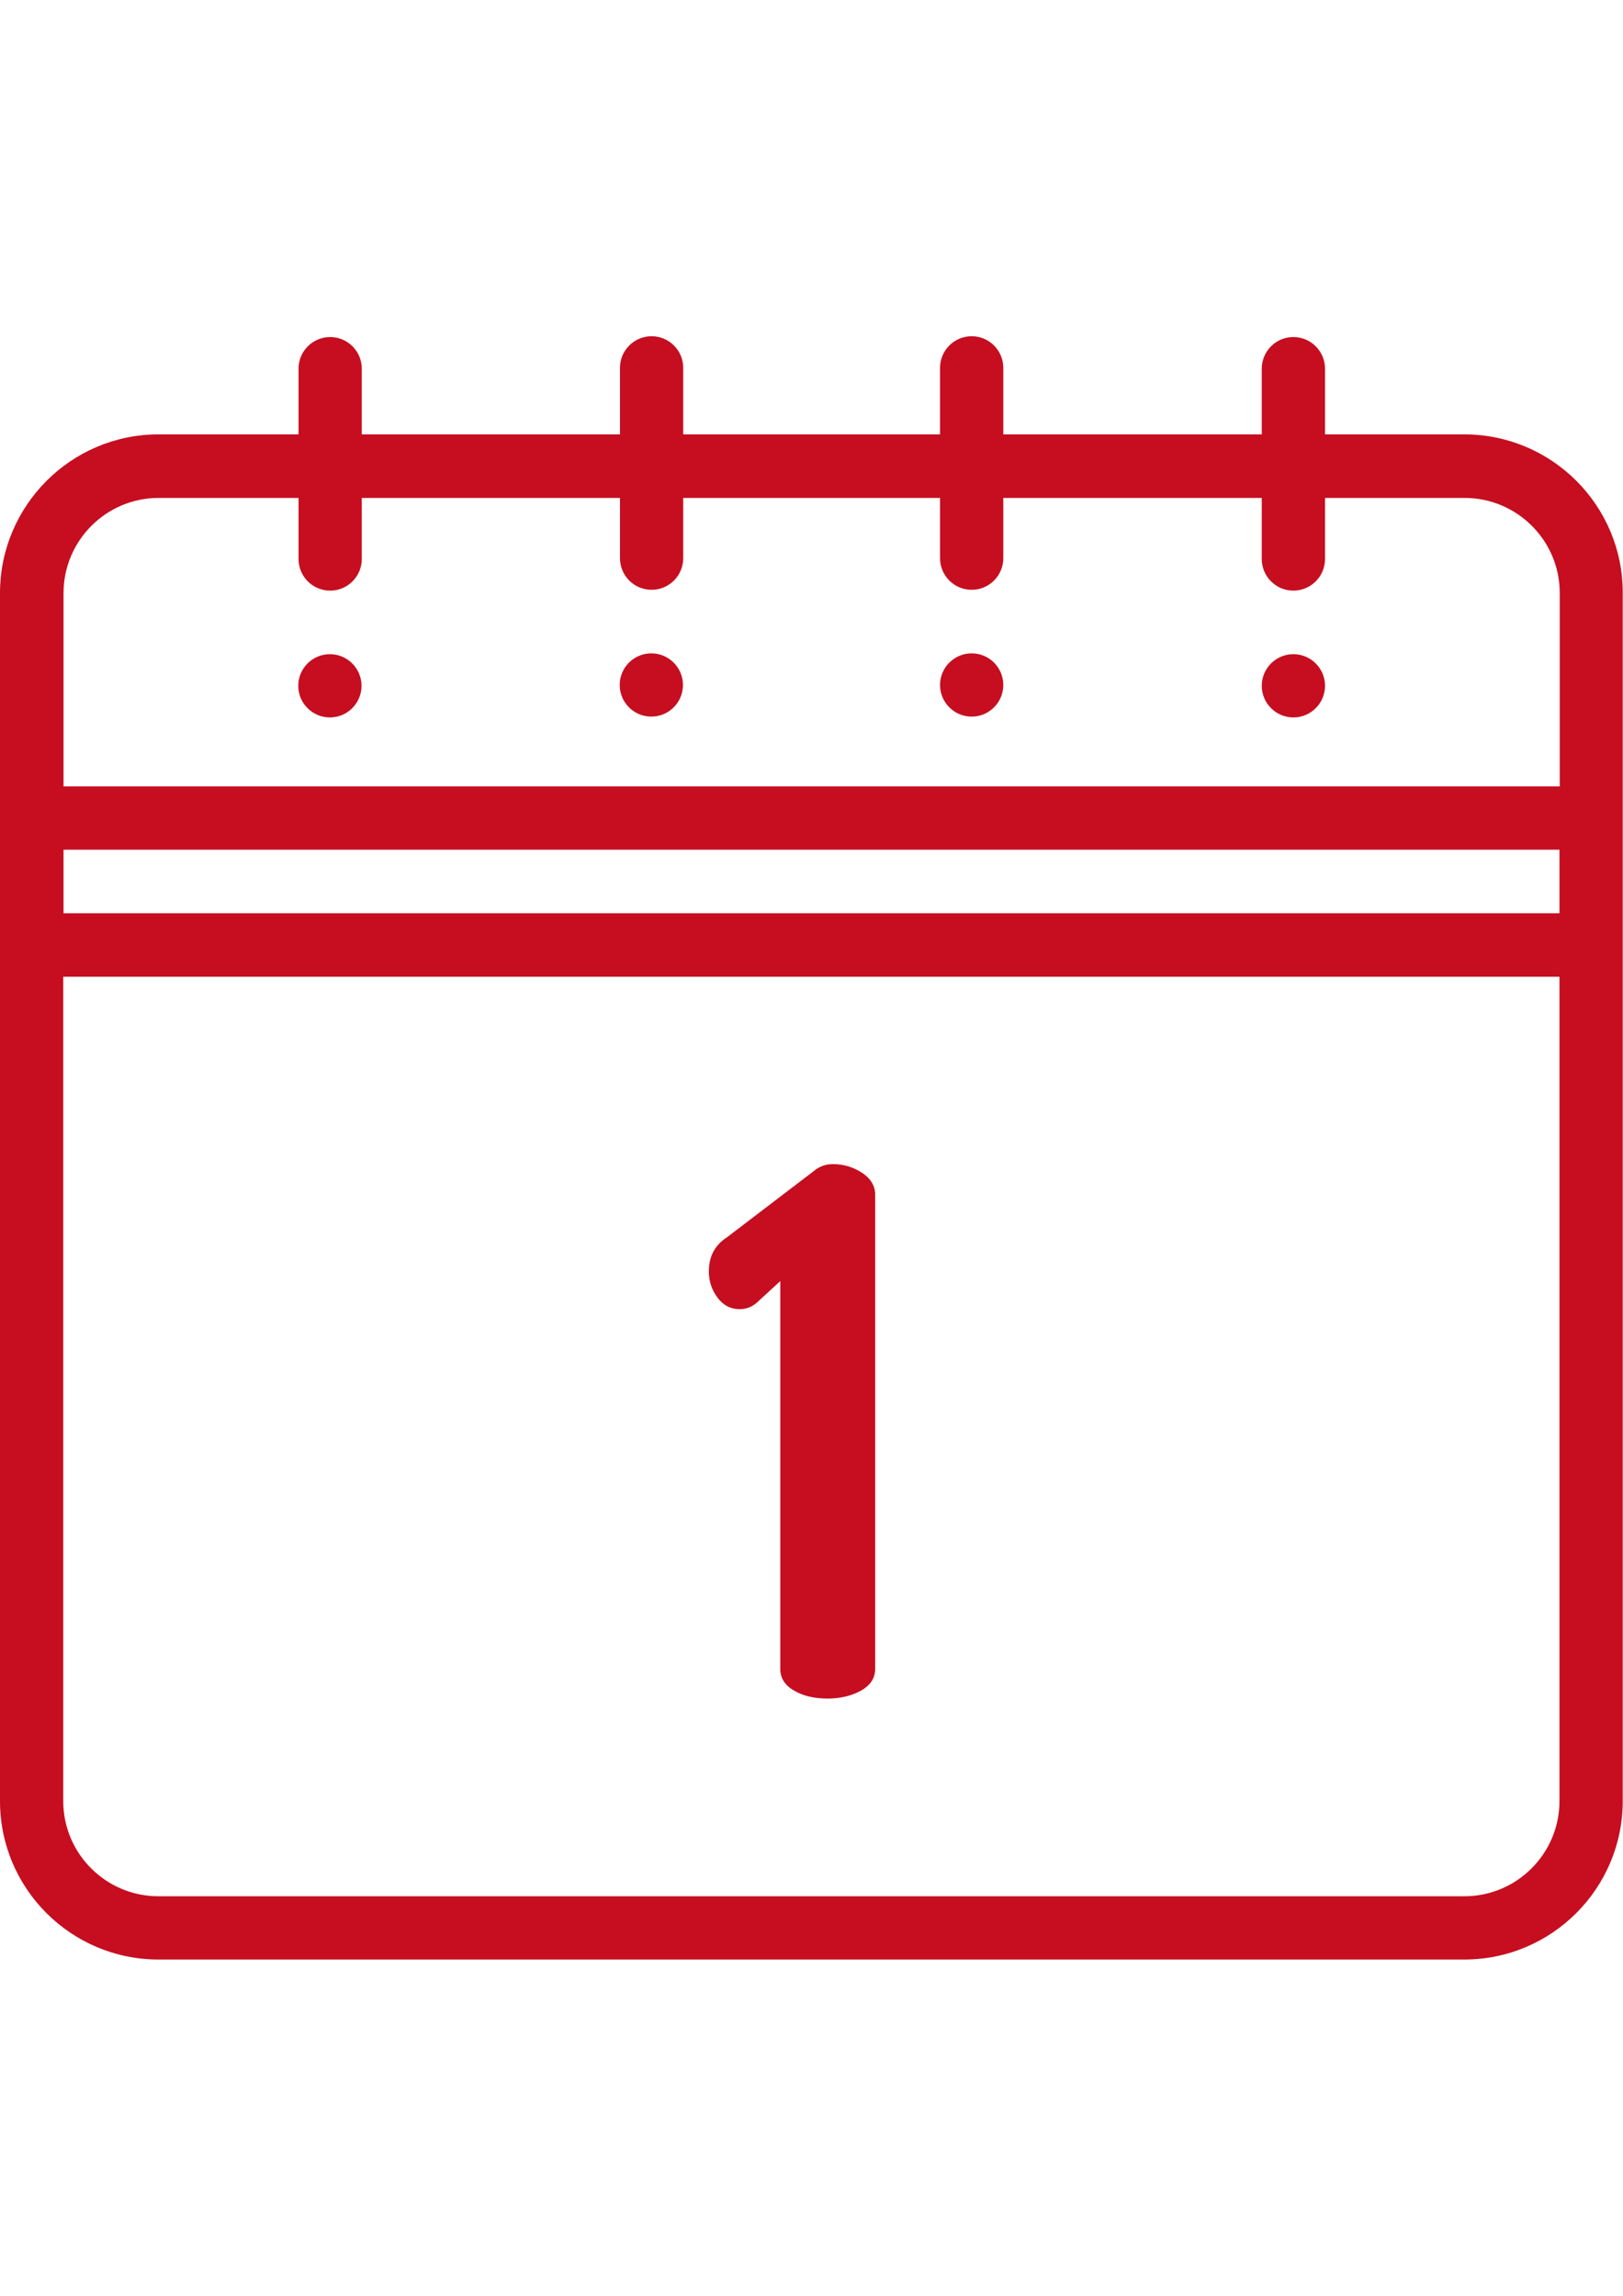 <?xml version="1.0" encoding="utf-8"?>
<!-- Generator: Adobe Illustrator 18.0.0, SVG Export Plug-In . SVG Version: 6.00 Build 0)  -->
<!DOCTYPE svg PUBLIC "-//W3C//DTD SVG 1.1//EN" "http://www.w3.org/Graphics/SVG/1.1/DTD/svg11.dtd">
<svg version="1.1" id="Capa_1" xmlns="http://www.w3.org/2000/svg" xmlns:xlink="http://www.w3.org/1999/xlink" x="0px" y="0px"
	 viewBox="0 0 595.3 841.9" enable-background="new 0 0 595.3 841.9" xml:space="preserve">
<g>
	<g>
		<g>
			<path fill="#C60E20" d="M537.1,159.3H486v-24.1c0-6.4-5.2-11.6-11.6-11.6s-11.6,5.2-11.6,11.6v24.1H368v-24.4
				c0-6.4-5.2-11.6-11.6-11.6s-11.6,5.2-11.6,11.6v24.4h-94.2v-24.4c0-6.4-5.2-11.6-11.6-11.6s-11.6,5.2-11.6,11.6v24.4h-94.7v-24.1
				c0-6.4-5.2-11.6-11.6-11.6c-6.4,0-11.6,5.2-11.6,11.6v24.1H58.1C26.1,159.3,0,185.4,0,217.5v443c0,32.1,26.1,58.1,58.1,58.1h479
				c32.1,0,58.1-26.1,58.1-58.1v-443C595.3,185.4,569.2,159.3,537.1,159.3z M572,660.5c0,19.2-15.6,34.9-34.9,34.9h-479
				c-19.2,0-34.9-15.6-34.9-34.9V358.2H572V660.5z M572,334.9H23.3v-23.3H572V334.9z M572,288.4H23.3v-70.9
				c0-19.2,15.6-34.9,34.9-34.9h51.3V205c0,6.4,5.2,11.6,11.6,11.6c6.4,0,11.6-5.2,11.6-11.6v-22.4h94.7v22.1
				c0,6.4,5.2,11.6,11.6,11.6s11.6-5.2,11.6-11.6v-22.1h94.2v22.1c0,6.4,5.2,11.6,11.6,11.6s11.6-5.2,11.6-11.6v-22.1h94.8V205
				c0,6.4,5.2,11.6,11.6,11.6S486,211.4,486,205v-22.4h51.2c19.2,0,34.9,15.6,34.9,34.9V288.4z"/>
			<path fill="#C60E20" d="M474.4,239.9c-6.4,0-11.6,5.2-11.6,11.6c0,6.4,5.2,11.6,11.6,11.6s11.6-5.2,11.6-11.6
				C486,245.1,480.8,239.9,474.4,239.9z"/>
			<path fill="#C60E20" d="M356.4,239.6c-6.4,0-11.6,5.2-11.6,11.6s5.2,11.6,11.6,11.6s11.6-5.2,11.6-11.6S362.8,239.6,356.4,239.6z
				"/>
			<path fill="#C60E20" d="M238.9,239.6c-6.4,0-11.6,5.2-11.6,11.6s5.2,11.6,11.6,11.6s11.6-5.2,11.6-11.6S245.3,239.6,238.9,239.6z
				"/>
			<path fill="#C60E20" d="M121,239.9c-6.4,0-11.6,5.2-11.6,11.6c0,6.4,5.2,11.6,11.6,11.6c6.4,0,11.6-5.2,11.6-11.6
				C132.6,245.1,127.4,239.9,121,239.9z"/>
			<path fill="#C60E20" d="M271.2,480.1c2.5,0,4.6-0.8,6.4-2.4l8.6-7.9v142.2c0,3.4,1.7,6.1,5.1,8c3.4,2,7.5,2.9,12.3,2.9
				c4.6,0,8.7-1,12.2-2.9c3.5-2,5.2-4.6,5.2-8V438.1c0-3.2-1.6-5.9-4.8-8c-3.2-2.1-6.8-3.2-10.7-3.2c-2.7,0-5.1,0.9-7.2,2.7
				l-31.6,24.1c-4.5,2.9-6.7,7-6.7,12.6c0,3.6,1.1,6.8,3.2,9.6C265.3,478.7,268,480.1,271.2,480.1z"/>
		</g>
	</g>
</g>
</svg>
